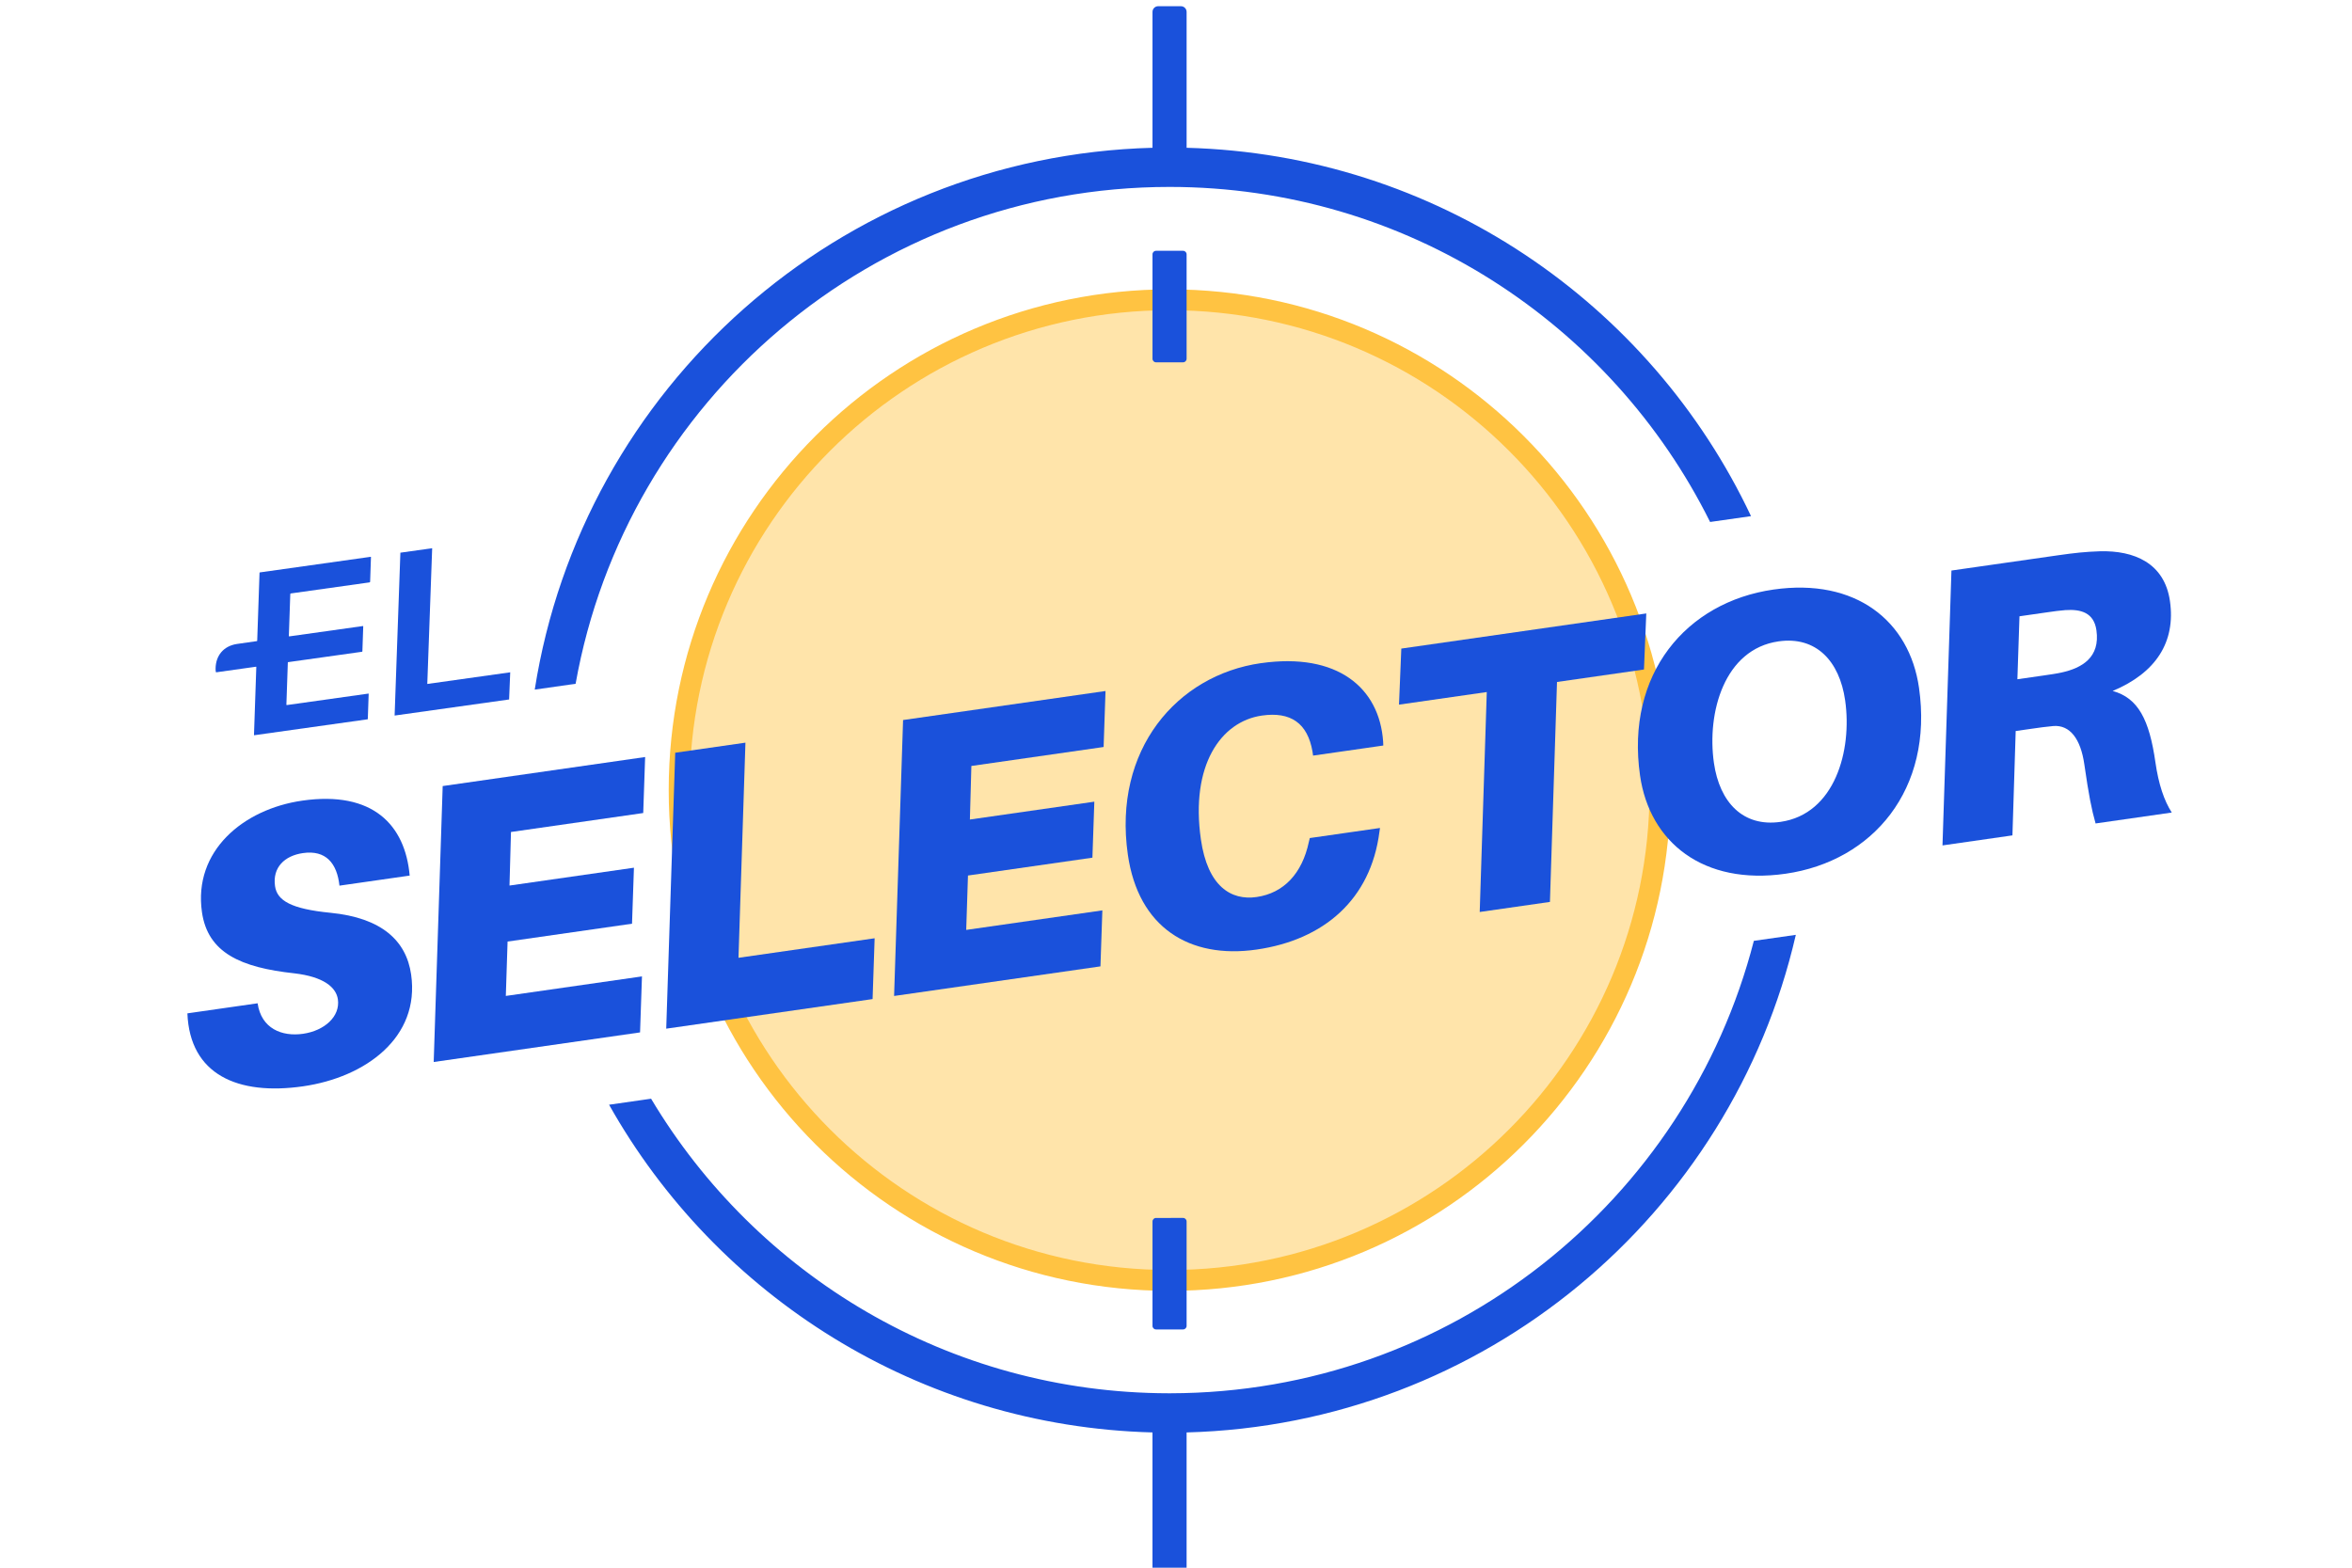 <?xml version="1.0" encoding="UTF-8" standalone="no"?>
<!-- Created with Inkscape (http://www.inkscape.org/) -->

<svg
   width="1200"
   height="800"
   viewBox="0 0 1200 800"
   version="1.1"
   id="svg1"
   sodipodi:docname="logo selector.svg"
   inkscape:version="1.4.2 (f4327f4, 2025-05-13)"
   xml:space="preserve"
   inkscape:export-filename="logo selector.svg"
   inkscape:export-xdpi="96"
   inkscape:export-ydpi="96"
   xmlns:inkscape="http://www.inkscape.org/namespaces/inkscape"
   xmlns:sodipodi="http://sodipodi.sourceforge.net/DTD/sodipodi-0.dtd"
   xmlns="http://www.w3.org/2000/svg"
   xmlns:svg="http://www.w3.org/2000/svg"><sodipodi:namedview
     id="namedview1"
     pagecolor="#ffffff"
     bordercolor="#000000"
     borderopacity="0.25"
     inkscape:showpageshadow="2"
     inkscape:pageopacity="0.0"
     inkscape:pagecheckerboard="0"
     inkscape:deskcolor="#d1d1d1"
     inkscape:document-units="px"
     showguides="true"
     inkscape:zoom="0.5"
     inkscape:cx="760"
     inkscape:cy="493"
     inkscape:window-width="3200"
     inkscape:window-height="1261"
     inkscape:window-x="2391"
     inkscape:window-y="-9"
     inkscape:window-maximized="1"
     inkscape:current-layer="g256"><inkscape:page
       x="0"
       y="0"
       width="1200"
       height="800"
       id="page257"
       margin="0"
       bleed="0"
       inkscape:export-filename="Page.png"
       inkscape:export-xdpi="96"
       inkscape:export-ydpi="96" /></sodipodi:namedview><defs
     id="defs1" /><g
     id="g207"
     transform="matrix(5.767,0,0,5.767,-6409.626,-3416.506)"><path
       id="path168"
       style="display:inline;fill:#ffc342;fill-opacity:0.449;stroke-width:16.936"
       d="m 1258.882,662.337 a 43.979,43.979 0 0 1 -43.979,43.979 43.979,43.979 0 0 1 -43.979,-43.979 43.979,43.979 0 0 1 43.979,-43.979 43.979,43.979 0 0 1 43.979,43.979 z" /><path
       id="path169"
       style="display:inline;fill:#ffc342;fill-opacity:1;stroke:none;stroke-width:5.358;stroke-dasharray:none;stroke-opacity:1"
       d="m 1214.902,618.028 c -24.471,1.3e-4 -44.309,19.838 -44.31,44.31 2e-4,24.472 19.838,44.31 44.31,44.31 24.472,-1.3e-4 44.31,-19.838 44.31,-44.31 -10e-5,-24.472 -19.838,-44.31 -44.31,-44.31 z m 0,1.845 c 23.453,3.6e-4 42.465,19.012 42.465,42.465 -3e-4,23.453 -19.012,42.465 -42.465,42.465 -23.453,-3.6e-4 -42.465,-19.012 -42.465,-42.465 4e-4,-23.453 19.012,-42.465 42.465,-42.465 z"
       sodipodi:nodetypes="cccccccccc" /><path
       id="path170"
       style="fill:#1a51db;fill-opacity:1;stroke:none;stroke-width:6.383;stroke-dasharray:none;stroke-opacity:1"
       d="m 1213.897,592.973 c -0.28,0 -0.504,0.226 -0.504,0.506 V 605.5 c -27.714,0.736 -50.456,21.241 -54.654,47.945 l 3.617,-0.516 c 4.444,-24.992 26.281,-43.965 52.545,-43.965 v 0 c 20.951,1.4e-4 39.087,12.075 47.822,29.648 l 3.621,-0.516 C 1257.452,619.247 1238.512,606.087 1216.41,605.5 v -12.021 c 0,-0.28 -0.224,-0.506 -0.504,-0.506 z m 56.412,82.172 c 0,0 0.517,-2.246 0,0 z m 0,0 -3.715,0.531 c -5.918,23.003 -26.784,40.002 -51.623,40.035 h -0.141 c -19.471,-0.026 -36.495,-10.476 -45.797,-26.066 l -3.717,0.533 c 9.509,16.908 27.41,28.449 48.076,28.998 v 12.021 c 0,0.28 0.224,0.506 0.504,0.506 h 2.01 c 0.28,0 0.504,-0.226 0.504,-0.506 v -12.021 c 26.343,-0.699 48.195,-19.262 53.898,-44.031 z m -56.606,-60.529 c -0.172,0 -0.31,0.138 -0.31,0.311 v 9.244 c 0,0.173 0.138,0.312 0.31,0.312 h 2.395 c 0.172,0 0.312,-0.14 0.312,-0.312 v -9.244 c 0,-0.173 -0.14,-0.311 -0.312,-0.311 z m 0,85.58 c -0.172,0 -0.31,0.138 -0.31,0.311 V 709.75 c 0,0.173 0.138,0.311 0.31,0.311 h 2.395 c 0.172,0 0.312,-0.138 0.312,-0.311 v -9.244 c 0,-0.173 -0.14,-0.311 -0.312,-0.311 z"
       sodipodi:nodetypes="sscccsscccssscccsscccsssscccssssssssssssssssss" /><g
       id="g175"
       inkscape:label="texte c 4"
       transform="matrix(0.562,-0.079,0.079,0.562,218.609,384.892)"
       style="display:inline;fill:#1a51db;fill-opacity:1"><g
         id="g172"
         transform="matrix(0.705,0,0,0.705,738.856,214.334)"
         style="fill:#1a51db;fill-opacity:1"><path
           style="font-size:62.701px;font-family:aileron;-inkscape-font-specification:aileron;fill:#1a51db;fill-opacity:1;stroke-width:0.08"
           d="m 1180.541,683.187 h -18.518 l 5.247,-29.577 h -7.098 l -6.276,35.492 h 25.565 z"
           id="path171" /><path
           d="m 1153.531,653.598 c 0.036,2.1e-4 0.064,0.03 0.064,0.065 0,0.003 -5e-4,0.006 0,0.012 l -0.94,5.356 c -0.012,0.077 -0.08,0.134 -0.158,0.134 h -17.57 c -0.066,2.2e-4 -0.124,0.049 -0.135,0.115 l -1.604,9.134 c -0.01,0.049 0.024,0.096 0.073,0.105 0.01,8e-4 0.012,0.002 0.015,0.002 h 16.438 c 0.032,4.3e-4 0.058,0.027 0.058,0.058 0,0.003 -2e-4,0.006 0,0.009 l -0.956,5.445 c -0.01,0.054 -0.057,0.094 -0.112,0.094 h -16.487 c -0.034,0 -0.063,0.024 -0.07,0.059 l -1.614,9.197 c -0.01,0.047 0.02,0.092 0.07,0.101 0.01,8e-4 0.01,0.002 0.015,0.002 h 18.224 c 0.02,-4.2e-4 0.04,0.018 0.041,0.039 0,0.002 -2e-4,0.006 0,0.009 l -0.963,5.491 c -0.01,0.039 -0.041,0.067 -0.079,0.066 h -25.275 c -0.034,-2e-4 -0.061,-0.027 -0.061,-0.061 0,-0.003 3e-4,-0.006 0,-0.009 l 2.599,-14.803 c 0.01,-0.036 -0.019,-0.072 -0.057,-0.078 0,-6.4e-4 -0.01,-8e-4 -0.012,-8e-4 h -8.853 c -0.039,0 -0.072,-0.027 -0.079,-0.066 -0.03,-0.159 -0.019,-0.42 0.04,-0.784 0.45,-2.885 2.475,-4.664 5.377,-4.719 1.16,-0.021 2.658,-0.024 4.493,-0.012 0.05,6.4e-4 0.092,-0.035 0.101,-0.085 l 2.6,-14.804 c 0.01,-0.038 0.041,-0.066 0.079,-0.066 z"
           style="font-size:62.701px;fill:#1a51db;fill-opacity:1;stroke-width:2.127"
           id="path172" /></g><path
         id="path173"
         style="font-style:italic;font-weight:900;font-size:62.701px;font-family:aileron;-inkscape-font-specification:'aileron Heavy Italic';display:none;fill:#1a51db;fill-opacity:1;stroke-width:0.08"
         d="m 1736.031,661.731 c -11.522,0 -20.679,8.178 -20.679,21.552 0,8.796 6.121,15.379 16.975,15.379 11.522,0 20.679,-8.178 20.679,-21.552 0,-8.796 -6.121,-15.379 -16.975,-15.379 z m -0.309,6.789 c 4.938,0 7.51,3.653 7.51,8.848 0,6.636 -3.446,14.505 -10.596,14.505 -4.938,0 -7.51,-3.653 -7.51,-8.848 0,-6.636 3.446,-14.505 10.596,-14.505 z" /><g
         id="g173"
         transform="translate(326.421,59.151)"
         style="fill:#1a51db;fill-opacity:1" /><path
         id="path175"
         style="display:none;fill:#1a51db;fill-opacity:1;stroke-width:1.553"
         d="m 1703.862,717.062 -0.176,0.121 c -0.025,0.017 -0.059,0.014 -0.081,-0.008 l -2.594,-2.634 c -0.025,-0.025 -0.025,-0.065 -0.01,-0.089 -2e-4,-0.004 0.01,-0.007 0.01,-0.007 l 0.708,-0.487 c 0.028,-0.02 0.068,-0.012 0.087,0.017 l 2.063,3 c 0.02,0.029 0.013,0.068 -0.016,0.088 z m 0,-4.564 -0.4,0.275 c -0.03,0.021 -0.037,0.061 -0.017,0.092 l 2.063,3.004 c 0.02,0.03 0.062,0.038 0.091,0.017 l 0.4,-0.275 c 0.03,-0.021 0.037,-0.061 0.017,-0.091 l -2.063,-3.004 c -0.021,-0.03 -0.062,-0.038 -0.091,-0.017 z m 4.039,1.77 -0.161,0.153 c -0.023,0.022 -0.06,0.021 -0.082,-10e-4 -2e-4,-10e-4 -0.01,-0.004 -0.01,-0.008 l -2.079,-3.025 c -0.019,-0.027 -0.012,-0.063 0.014,-0.081 l 0.717,-0.492 c 0.026,-0.018 0.063,-0.011 0.081,0.015 0.01,0.004 0.01,0.006 0.01,0.008 l 1.523,3.364 c 0.011,0.024 0.01,0.05 -0.012,0.066 z m -1.372,2.543 c -1.608,1.105 -2.603,1.785 -2.984,2.041 -0.031,0.021 -0.073,0.017 -0.1,-0.01 -1.509,-1.54 -2.81,-2.86 -3.903,-3.959 -0.206,-0.208 -0.454,-0.027 -0.629,0.098 -0.026,0.019 -0.063,0.013 -0.082,-0.013 0,-2.7e-4 -2e-4,-5e-4 4e-4,-5.1e-4 l -0.5,-0.729 c -0.017,-0.024 -0.011,-0.056 0.013,-0.072 2.472,-1.698 3.915,-2.689 4.328,-2.973 0.413,-0.283 1.856,-1.274 4.328,-2.972 0.023,-0.015 0.054,-0.009 0.072,0.014 l 0.501,0.728 c 0.018,0.027 0.012,0.063 -0.014,0.082 -3e-4,2.1e-4 0,0 0,0 -0.179,0.118 -0.437,0.286 -0.318,0.552 0.634,1.415 1.398,3.103 2.293,5.065 0.014,0.035 0.01,0.075 -0.026,0.097 -0.376,0.264 -1.368,0.948 -2.976,2.053 z m 2.047,-2.135 c 0.138,-0.096 0.187,-0.277 0.118,-0.43 l -1.871,-4.134 c -0.079,-0.176 -0.285,-0.255 -0.46,-0.177 -0.018,0.008 -0.037,0.019 -0.055,0.031 l -1.451,0.998 c -0.158,0.108 -0.197,0.325 -0.089,0.484 l 2.531,3.681 c 0.107,0.161 0.325,0.2 0.483,0.092 z m -4.302,-2.91 c -0.1,-0.15 -0.304,-0.187 -0.452,-0.086 l -1.106,0.757 c -0.147,0.101 -0.185,0.303 -0.083,0.452 l 2.546,3.722 c 0.1,0.15 0.304,0.187 0.452,0.086 l 1.106,-0.757 c 0.147,-0.101 0.185,-0.303 0.083,-0.452 z m 0.322,5.646 c 0.158,-0.108 0.198,-0.325 0.089,-0.484 l -2.534,-3.683 c -0.112,-0.157 -0.326,-0.199 -0.483,-0.091 l -1.445,0.993 c -0.158,0.109 -0.198,0.325 -0.089,0.484 0.012,0.017 0.023,0.035 0.039,0.048 l 3.186,3.234 c 0.119,0.12 0.306,0.139 0.445,0.043 z m -7.323,-3.946 -0.021,-0.5 c 0,-0.026 0.018,-0.048 0.045,-0.048 l 1.556,-0.048 c 0.026,-10e-4 0.048,0.021 0.048,0.046 -0.01,0.016 -0.01,0.031 -0.019,0.039 l -0.788,0.525 c -0.01,0.004 -0.016,0.007 -0.024,0.008 l -0.751,0.024 c -0.026,4.6e-4 -0.048,-0.02 -0.049,-0.046 z m 8.986,-6.695 0.48,0.206 c 0.017,0.007 0.025,0.026 0.019,0.043 l -0.298,0.711 c 3e-4,0.006 -0.01,0.012 -0.014,0.014 l -0.798,0.548 c -0.015,0.011 -0.035,0.007 -0.047,-0.008 -0.01,-0.009 -0.011,-0.022 -0.01,-0.032 l 0.617,-1.465 c 0.01,-0.016 0.026,-0.025 0.044,-0.018 z m -5.726,5.053 c -0.015,0.011 -0.037,0.007 -0.048,-0.008 -2e-4,-2.4e-4 -4e-4,-4.8e-4 2e-4,-5.2e-4 l -1.224,-1.837 c -0.013,-0.019 -0.017,-0.043 -0.012,-0.064 0.033,-0.105 0.071,-0.188 0.118,-0.25 0.024,-0.033 0.062,-0.055 0.103,-0.06 1.389,-0.168 2.751,-0.574 3.924,-0.726 0.383,-0.049 0.744,-0.058 1.085,-0.025 0.043,0.004 0.075,0.043 0.071,0.086 3e-4,0.01 -0.01,0.018 -0.01,0.025 -0.044,0.101 -0.125,0.189 -0.238,0.265 -1.687,1.137 -2.944,2.002 -3.773,2.595 z m -0.056,-0.972 c 0.013,0.018 0.038,0.021 0.054,0.008 0.01,-0.004 0.011,-0.009 0.014,-0.015 l 0.362,-0.851 c 0.01,-0.019 0.01,-0.043 -0.02,-0.051 -0.01,-10e-4 -0.014,-0.004 -0.02,-0.003 l -0.918,0.107 c -0.022,0.003 -0.036,0.022 -0.034,0.043 -0.01,0.007 0,0.015 0.01,0.02 z m 2.671,-4.197 c 0.1,-0.351 0.082,-0.664 -0.04,-0.7 -0.121,-0.035 -0.3,0.221 -0.4,0.572 -0.099,0.351 -0.082,0.664 0.041,0.7 0.121,0.035 0.3,-0.221 0.4,-0.572 z m -0.795,-1.47 c 0.194,0.057 0.372,0.163 0.535,0.317 0.031,0.03 0.033,0.079 0,0.11 2e-4,0.004 3e-4,0.006 -0.01,0.007 -0.272,0.219 -0.453,0.487 -0.544,0.802 -0.091,0.316 -0.079,0.64 0.033,0.972 0.014,0.041 -0.01,0.085 -0.049,0.098 -0.01,10e-4 -0.01,10e-4 -0.011,0.004 -0.219,0.041 -0.425,0.033 -0.619,-0.024 -0.193,-0.057 -0.372,-0.163 -0.535,-0.317 -0.031,-0.03 -0.033,-0.079 0,-0.11 -2e-4,-0.004 -3e-4,-0.006 0.01,-0.006 0.272,-0.219 0.453,-0.487 0.544,-0.803 0.091,-0.316 0.079,-0.64 -0.033,-0.972 -0.014,-0.041 0.01,-0.085 0.049,-0.098 0.01,-0.001 0.01,-0.001 0.011,-0.004 0.219,-0.041 0.425,-0.033 0.619,0.024 z m -1.009,0.943 c 0.102,-0.357 0.082,-0.677 -0.044,-0.714 -0.127,-0.037 -0.312,0.223 -0.414,0.58 -0.102,0.357 -0.082,0.677 0.045,0.714 0.127,0.037 0.312,-0.222 0.414,-0.58 z m -5.182,2.303 -0.03,0.073 c -0.027,0.065 0.01,0.139 0.068,0.167 l 2.663,1.136 c 0.064,0.027 0.139,-0.003 0.166,-0.067 l 0.031,-0.073 c 0.026,-0.065 -0.01,-0.139 -0.068,-0.167 l -2.663,-1.136 c -0.064,-0.028 -0.139,0.002 -0.166,0.067 z m 24.992,-6.519 c -0.351,2.229 -0.751,4.712 -1.2,7.451 -0.099,0.603 -0.431,1.095 -0.995,1.477 -3.529,2.389 -9.267,6.271 -17.213,11.646 -0.572,0.387 -1.238,0.491 -1.89,0.282 -0.471,-0.15 -0.886,-0.492 -1.245,-1.027 -2.754,-4.091 -4.902,-7.264 -6.444,-9.519 -0.454,-0.665 -0.711,-1.171 -0.583,-1.908 0.057,-0.327 0.153,-0.602 0.289,-0.824 0.155,-0.253 0.507,-0.533 0.777,-0.717 6.235,-4.222 11.511,-7.752 16.547,-11.215 0.439,-0.301 0.71,-0.477 0.813,-0.529 0.576,-0.282 1.119,-0.306 1.733,-0.151 0.207,0.053 0.346,0.087 0.414,0.101 1.657,0.351 3.549,0.781 5.676,1.291 0.714,0.171 1.508,0.32 1.978,0.418 0.549,0.114 0.915,0.248 1.099,0.402 0.352,0.294 0.652,0.952 0.448,1.44 -0.014,0.029 -0.035,0.057 -0.059,0.079 -0.901,0.773 -1.897,1.402 -2.986,1.887 -0.292,0.13 -0.602,0.208 -0.931,0.236 -0.473,0.038 -0.507,-0.286 -0.77,-0.609 -0.569,-0.701 -1.587,-0.98 -2.429,-0.784 -0.88,0.205 -1.577,0.887 -1.792,1.769 -0.301,1.24 0.399,2.526 1.619,2.918 1.153,0.372 2.376,-0.104 2.92,-1.201 0.164,-0.324 0.246,-0.707 0.256,-1.147 0,-0.032 0.024,-0.059 0.058,-0.06 1.44,-0.087 2.706,-0.909 3.858,-1.739 0.014,-0.01 0.035,-0.007 0.044,0.008 0.01,0.007 0.01,0.013 0.01,0.023 z m -21.221,10.165 c 0.012,0.018 0.01,0.042 -0.014,0.052 -0.01,0.002 -0.012,0.005 -0.018,0.006 -0.447,0.009 -1.438,0.045 -2.974,0.107 -0.276,0.01 -0.405,0.161 -0.386,0.451 0.026,0.298 0.038,0.683 0.057,1.153 0.022,0.522 0.501,0.334 0.817,0.371 0.042,0.004 0.08,0.027 0.104,0.063 0.388,0.564 0.666,0.972 0.835,1.223 0.249,0.374 0.446,0.489 0.801,0.169 0.064,-0.057 0.16,-0.052 0.217,0.01 0.093,0.102 1.331,1.361 3.713,3.779 0.15,0.153 0.273,0.233 0.367,0.24 0.038,0.003 0.076,-0.005 0.11,-0.023 0.091,-0.05 0.195,-0.115 0.312,-0.195 1.897,-1.31 3.97,-2.736 6.22,-4.276 0.404,-0.276 0.232,-0.459 0.053,-0.859 -0.497,-1.103 -1.207,-2.667 -2.131,-4.691 -0.019,-0.041 -0.01,-0.09 0.041,-0.109 0.157,-0.073 0.27,-0.165 0.339,-0.276 0.058,-0.094 0.056,-0.214 -0.01,-0.307 l -1.006,-1.51 c -0.023,-0.034 -0.025,-0.077 0,-0.114 0.144,-0.285 0.38,-0.66 -0.041,-0.857 -0.426,-0.199 -0.815,-0.367 -1.168,-0.505 -0.203,-0.079 -0.348,-0.016 -0.437,0.188 -0.375,0.858 -0.675,1.556 -0.9,2.095 -0.014,0.028 -0.042,0.047 -0.074,0.044 -0.757,-0.079 -1.522,-0.034 -2.295,0.136 -1.274,0.28 -2.125,0.459 -2.554,0.537 -0.157,0.028 -0.334,0.04 -0.531,0.035 -0.042,-10e-4 -0.084,-0.01 -0.124,-0.027 l -2.297,-0.983 c -0.041,-0.017 -0.076,-0.043 -0.106,-0.076 -0.217,-0.241 -0.338,-0.468 -0.703,-0.377 -0.34,0.085 -0.531,0.706 -0.655,1.013 -0.1,0.25 -0.088,0.531 0.127,0.7 0.283,0.222 0.525,0.011 0.8,0.129 0.751,0.322 1.501,0.642 2.248,0.958 0.12,0.052 0.221,0.132 0.301,0.24 0.357,0.485 0.679,0.981 0.964,1.488 z m 3.375,-6.611 c -0.479,-0.719 -1.447,-0.916 -2.161,-0.44 -0.714,0.476 -0.905,1.445 -0.425,2.164 0.479,0.719 1.447,0.916 2.161,0.44 0.714,-0.476 0.905,-1.445 0.426,-2.164 z" /></g><g
       id="g206"
       inkscape:label="texte s 4"
       transform="matrix(1.457,-0.209,0.209,1.457,-888.577,607.766)"
       style="display:inline;fill:#1a51db;fill-opacity:1"><path
         style="font-style:italic;font-weight:900;font-size:62.701px;font-family:aileron;-inkscape-font-specification:'aileron Heavy Italic';display:inline;fill:#1a51db;fill-opacity:1;stroke-width:0.037"
         d="m 1438.589,236.489 0.616,-3.316 h -14.875 l -0.616,3.316 h 5.33 l -2.298,13.028 h 4.264 l 2.298,-13.028 z"
         id="path176"
         inkscape:label="T" /><path
         style="font-style:italic;font-weight:900;font-size:62.701px;font-family:aileron;-inkscape-font-specification:'aileron Heavy Italic';display:inline;fill:#1a51db;fill-opacity:1;stroke-width:0.037"
         d="m 1415.847,232.842 c -5.093,0 -9.546,3.885 -9.546,10.256 0,4.429 2.771,6.751 6.845,6.751 4.098,0 7.224,-2.013 8.314,-5.945 l 0.071,-0.237 h -4.263 l -0.095,0.237 c -0.663,1.8 -1.919,2.819 -3.577,2.819 -1.54,0 -2.819,-1.042 -2.819,-3.908 0,-4.477 2.179,-6.845 4.69,-6.845 1.729,0 2.653,0.829 2.7,2.582 v 0.237 h 4.264 l 0.024,-0.237 c 0.237,-3.221 -1.942,-5.708 -6.609,-5.708 z"
         id="path177"
         inkscape:label="C" /><path
         style="font-style:italic;font-weight:900;font-size:62.701px;font-family:aileron;-inkscape-font-specification:'aileron Heavy Italic';display:inline;fill:#1a51db;fill-opacity:1;stroke-width:0.037"
         d="m 1397.748,236.489 h 8.03 l 0.592,-3.316 h -12.293 l -2.89,16.344 h 12.53 l 0.592,-3.316 h -8.267 l 0.569,-3.221 h 7.556 l 0.592,-3.316 h -7.556 z"
         id="path178"
         inkscape:label="E" /><path
         style="font-style:italic;font-weight:900;font-size:62.701px;font-family:aileron;-inkscape-font-specification:'aileron Heavy Italic';display:inline;fill:#1a51db;fill-opacity:1;stroke-width:0.037"
         d="m 1390.522,245.917 h -8.267 l 2.25,-12.743 h -4.264 l -2.89,16.344 h 12.53 z"
         id="path179"
         inkscape:label="L" /><path
         style="font-style:italic;font-weight:900;font-size:62.701px;font-family:aileron;-inkscape-font-specification:'aileron Heavy Italic';display:inline;fill:#1a51db;fill-opacity:1;stroke-width:0.037"
         d="m 1357.64,232.842 c -3.577,0 -6.917,2.061 -6.917,5.78 0,2.463 1.824,3.624 4.974,4.429 1.706,0.45 2.369,1.184 2.369,1.919 0,1.042 -1.066,1.753 -2.369,1.753 -1.279,0 -2.44,-0.663 -2.44,-2.203 h -4.264 c -0.379,3.671 2.298,5.329 6.253,5.329 3.813,0 7.39,-1.919 7.39,-5.732 0,-2.061 -1.279,-3.624 -4.264,-4.358 -2.321,-0.568 -3.079,-1.184 -3.079,-2.061 0,-1.137 0.829,-1.729 1.942,-1.729 1.398,0 1.942,0.9 1.895,2.25 h 4.264 c 0.166,-3.032 -1.445,-5.377 -5.756,-5.377 z"
         id="path180"
         sodipodi:nodetypes="sscssccsscssccs"
         inkscape:label="S" /><path
         id="path182"
         style="font-style:italic;font-weight:900;font-size:62.701px;font-family:aileron;-inkscape-font-specification:'aileron Heavy Italic';display:inline;fill:#1a51db;fill-opacity:1;stroke-width:0.037"
         d="m 1446.976,232.837 c -5.308,0 -9.526,3.768 -9.526,9.929 0,4.052 2.82,7.085 7.82,7.085 5.308,0 9.526,-3.768 9.526,-9.929 0,-4.052 -2.82,-7.085 -7.82,-7.085 z m -0.142,3.127 c 2.275,0 3.46,1.683 3.46,4.076 0,3.057 -1.587,6.682 -4.881,6.682 -2.275,0 -3.46,-1.683 -3.46,-4.076 0,-3.057 1.587,-6.682 4.881,-6.682 z"
         inkscape:label="O" /><path
         id="path183"
         style="font-style:italic;font-weight:900;font-size:62.701px;font-family:aileron;-inkscape-font-specification:'aileron Heavy Italic';display:inline;fill:#1a51db;fill-opacity:1;stroke-width:0.037"
         d="m 1457.727,233.224 -2.879,16.281 h 4.247 l 1.085,-6.182 h 0.968 c 0.472,0 0.849,-8e-5 1.321,0.024 0.991,0.071 1.51,0.991 1.51,2.548 0,1.864 0.047,2.737 0.165,3.61 h 4.625 c -0.354,-0.779 -0.543,-1.793 -0.543,-3.138 0,-2.572 -0.472,-3.964 -1.935,-4.601 2.737,-0.708 4.176,-2.383 4.176,-4.86 0,-2.312 -1.699,-3.326 -3.751,-3.562 -0.849,-0.094 -1.51,-0.118 -2.525,-0.118 z m 3.657,3.303 h 1.651 c 0.448,0 0.826,7.4e-4 1.133,0.024 0.944,0.071 1.675,0.401 1.675,1.463 0,1.652 -1.18,2.124 -2.431,2.218 -0.307,0.024 -0.684,0.024 -1.133,0.024 h -1.557 z" /><path
         style="font-style:italic;font-weight:900;font-size:62.701px;font-family:aileron;-inkscape-font-specification:'aileron Heavy Italic';display:inline;fill:#1a51db;fill-opacity:1;stroke-width:0.037"
         d="m 1369.793,236.489 h 8.03 l 0.592,-3.316 h -12.293 l -2.89,16.344 h 12.53 l 0.592,-3.316 h -8.267 l 0.569,-3.221 h 7.556 l 0.592,-3.316 h -7.556 z"
         id="path206"
         inkscape:label="E" /></g></g></svg>
